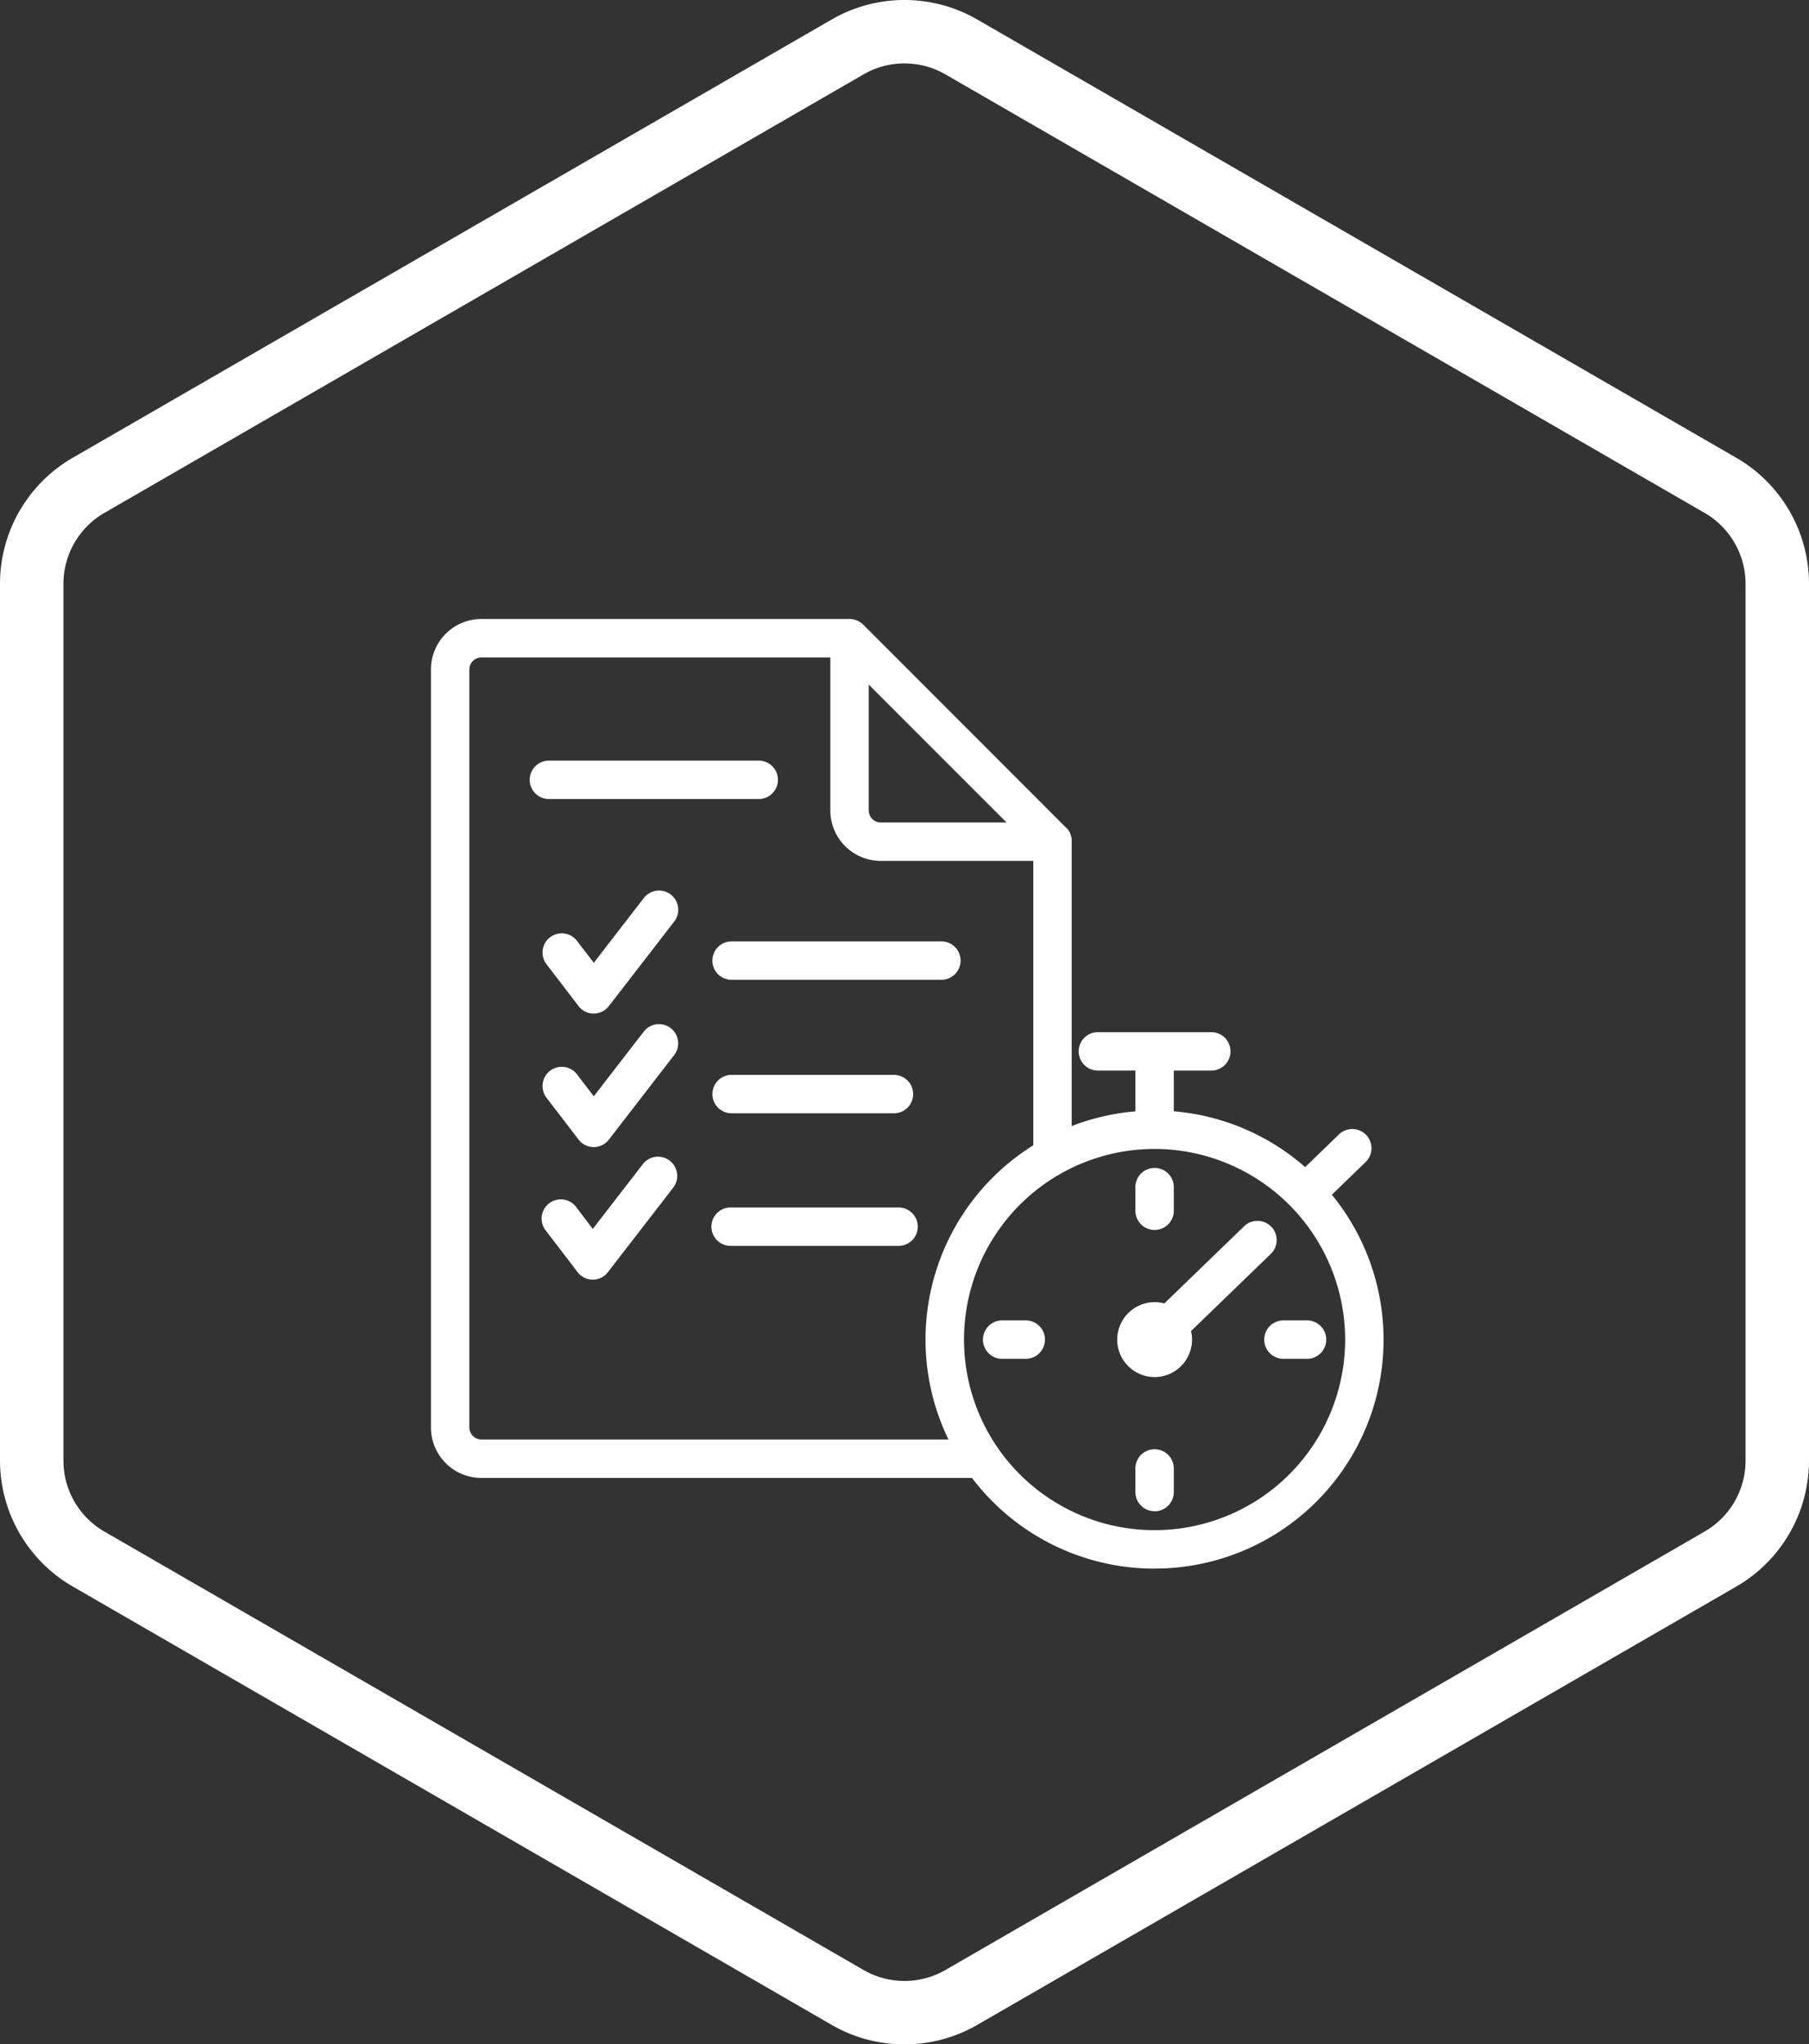 <svg xmlns="http://www.w3.org/2000/svg" xmlns:xlink="http://www.w3.org/1999/xlink" width="95.243" height="107.605" viewBox="0 0 95.243 107.605"><rect x="0" y="0" width="95.243" height="107.605" fill="#333333" stroke="none"/><defs><clipPath id="a"><rect width="95.243" height="107.605" fill="#fff"/></clipPath><clipPath id="b"><rect width="50.155" height="49.984" fill="#fff"/></clipPath></defs><g transform="translate(-174.378 -144.494)"><g transform="translate(174.378 144.494)"><g transform="translate(0 0)" clip-path="url(#a)"><path d="M47.621,107.606a7.642,7.642,0,0,1-3.82-1.018L3.82,83.5A7.665,7.665,0,0,1,0,76.886V30.72A7.664,7.664,0,0,1,3.82,24.1L43.8,1.02a7.66,7.66,0,0,1,7.64,0L91.423,24.1a7.664,7.664,0,0,1,3.82,6.617V76.886a7.665,7.665,0,0,1-3.82,6.618L51.442,106.587a7.642,7.642,0,0,1-3.82,1.018m0-104.268a4.307,4.307,0,0,0-2.15.574L5.49,27a4.316,4.316,0,0,0-2.15,3.725V76.886a4.312,4.312,0,0,0,2.15,3.725l39.981,23.083a4.31,4.31,0,0,0,4.3,0L89.753,80.611a4.312,4.312,0,0,0,2.15-3.725V30.72A4.316,4.316,0,0,0,89.753,27L49.772,3.912a4.307,4.307,0,0,0-2.15-.574" transform="translate(0 0)" fill="#fff"/></g></g><g transform="translate(197.067 177.076)"><g clip-path="url(#b)"><path d="M43.344,105.438h0a1.011,1.011,0,0,1-.8-.4l-1.684-2.2a1.011,1.011,0,1,1,1.605-1.23l.885,1.155,2.635-3.41a1.011,1.011,0,1,1,1.6,1.237l-3.439,4.45a1.011,1.011,0,0,1-.8.393" transform="translate(-34.776 -84.668)" fill="#fff"/><path d="M114.622,119.481H103.575a1.011,1.011,0,0,1,0-2.022h11.047a1.011,1.011,0,1,1,0,2.022" transform="translate(-87.747 -100.491)" fill="#fff"/><path d="M43.344,154.08h0a1.011,1.011,0,0,1-.8-.4l-1.684-2.2a1.011,1.011,0,1,1,1.605-1.23l.885,1.155L45.982,148a1.011,1.011,0,1,1,1.6,1.237l-3.439,4.45a1.011,1.011,0,0,1-.8.393" transform="translate(-34.776 -126.284)" fill="#fff"/><path d="M112.125,168.123h-8.548a1.011,1.011,0,1,1,0-2.022h8.548a1.011,1.011,0,1,1,0,2.022" transform="translate(-87.748 -142.106)" fill="#fff"/><path d="M43,202.378h0a1.011,1.011,0,0,1-.8-.4l-1.684-2.2a1.011,1.011,0,0,1,1.605-1.23L43,199.708l2.635-3.41a1.011,1.011,0,0,1,1.6,1.237l-3.439,4.45a1.011,1.011,0,0,1-.8.393" transform="translate(-34.48 -167.604)" fill="#fff"/><path d="M55.414,77.134H46.572a1.011,1.011,0,1,1,0-2.022h8.842a1.011,1.011,0,1,1,0,2.022M48.052,53.614H37.005a1.011,1.011,0,1,1,0-2.022H48.052a1.011,1.011,0,1,1,0,2.022" transform="translate(-30.794 -44.139)" fill="#fff"/><path d="M28.958,45.211H2.654A2.657,2.657,0,0,1,0,42.557V2.655A2.657,2.657,0,0,1,2.654,0H22.078a1.007,1.007,0,0,1,.609.235h.006c.021.018.041.036.06.055L33.462,11.005h0l0,0h0l0,0h0l0,0h0l0,0h0v0h0l0,0h0l0,0h.007l0,0h.005l0,0h0v0h0a1.007,1.007,0,0,1,.261.638c0,.016,0,.032,0,.048v15.98a1.011,1.011,0,1,1-2.022,0V12.732H23.681a2.657,2.657,0,0,1-2.654-2.654V2.023H2.654a.64.64,0,0,0-.632.632v39.9a.64.64,0,0,0,.632.632h26.3a1.011,1.011,0,1,1,0,2.022M23.049,3.453v6.624a.633.633,0,0,0,.632.632h6.624Z" transform="translate(0 -0.001)" fill="#fff"/><path d="M192.346,178.772a12.055,12.055,0,0,1-1.011-24.068v-2.147H189.36a1.011,1.011,0,1,1,0-2.022h5.971a1.011,1.011,0,1,1,0,2.022h-1.974V154.7a12.008,12.008,0,0,1,6.916,2.938l1.778-1.72a1.011,1.011,0,0,1,1.406,1.454l-1.778,1.72a12.049,12.049,0,0,1-9.333,19.677m0-22.087a10.033,10.033,0,1,0,10.032,10.032,10.044,10.044,0,0,0-10.032-10.032m0,19.069a1.011,1.011,0,0,1-1.011-1.011V173.5a1.011,1.011,0,0,1,2.022,0v1.243a1.011,1.011,0,0,1-1.011,1.011m0-7.065a1.971,1.971,0,1,1,.513-3.875l4.2-4.062a1.011,1.011,0,0,1,1.406,1.454l-4.2,4.062a1.972,1.972,0,0,1-1.919,2.421m-6.783-.96H184.32a1.011,1.011,0,0,1,0-2.022h1.243a1.011,1.011,0,0,1,0,2.022m14.809,0h-1.242a1.011,1.011,0,1,1,0-2.022h1.242a1.011,1.011,0,0,1,0,2.022m-8.026-6.783a1.011,1.011,0,0,1-1.011-1.011v-1.243a1.011,1.011,0,0,1,2.022,0v1.243a1.011,1.011,0,0,1-1.011,1.011" transform="translate(-154.246 -128.789)" fill="#fff"/></g></g></g></svg>
